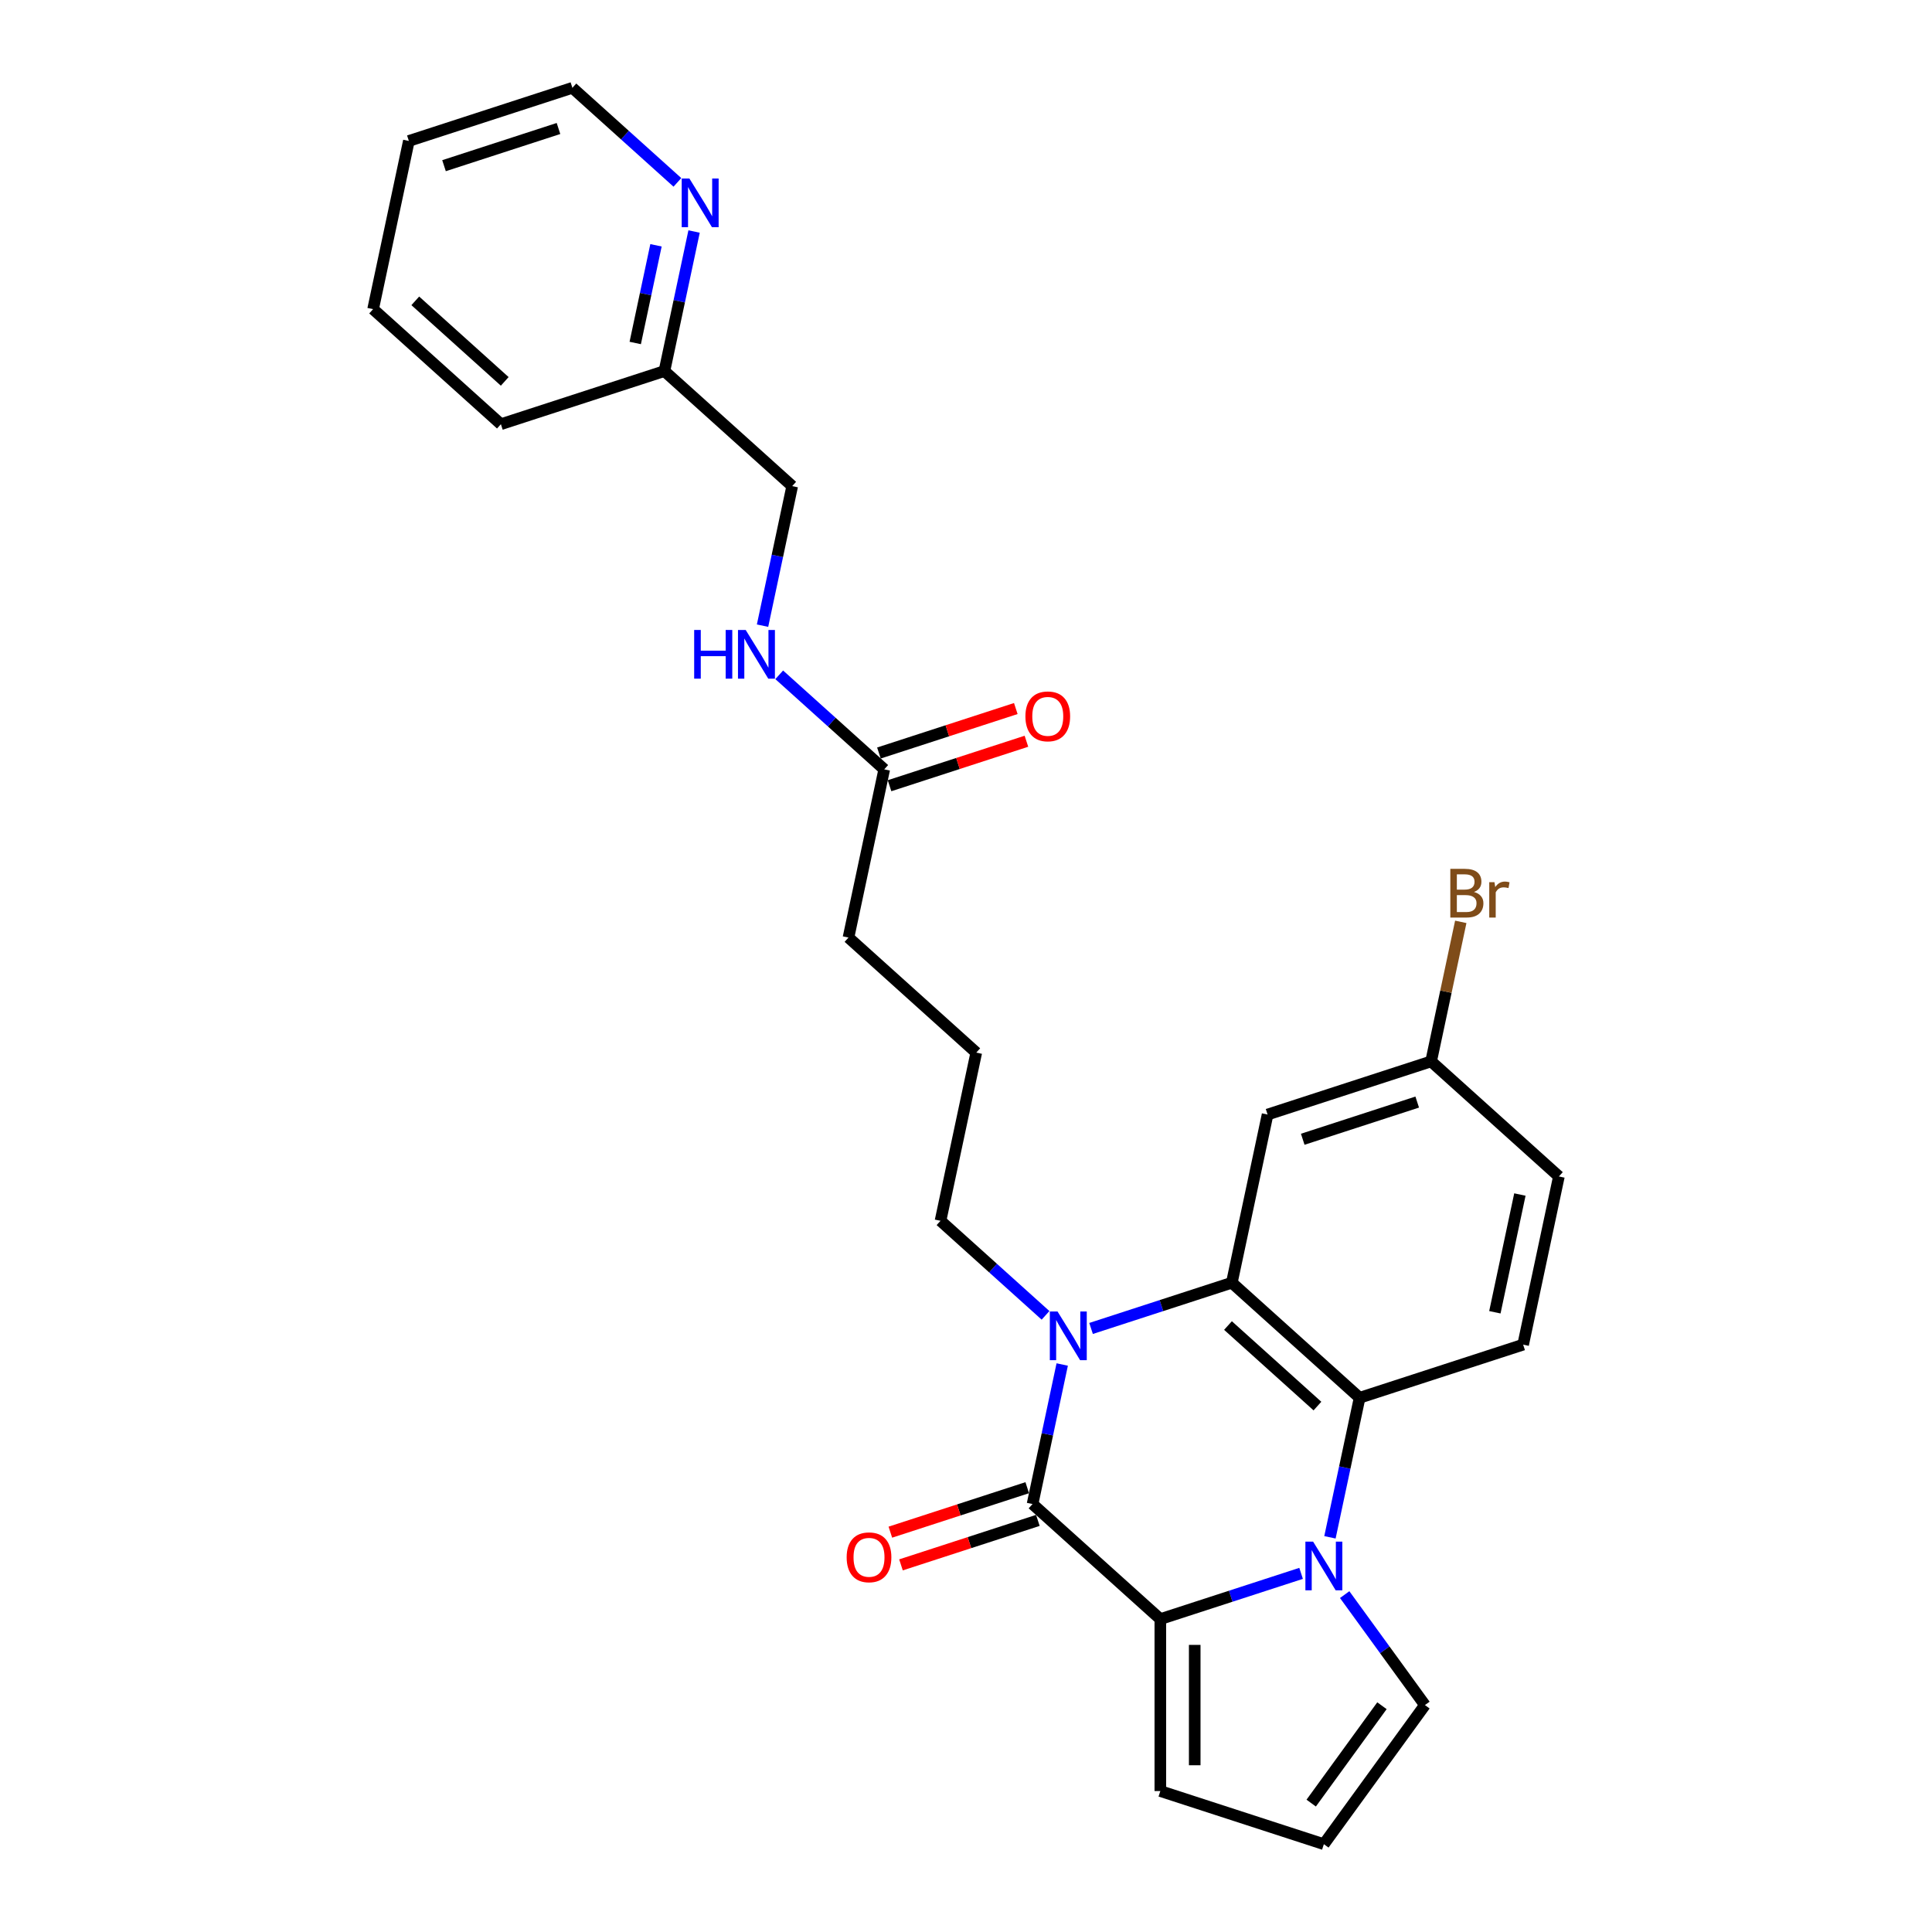 <?xml version='1.0' encoding='iso-8859-1'?>
<svg version='1.1' baseProfile='full'
              xmlns='http://www.w3.org/2000/svg'
                      xmlns:rdkit='http://www.rdkit.org/xml'
                      xmlns:xlink='http://www.w3.org/1999/xlink'
                  xml:space='preserve'
width='1000px' height='1000px' viewBox='0 0 1000 1000'>
<!-- END OF HEADER -->
<rect style='opacity:1.0;fill:#FFFFFF;stroke:none' width='1000' height='1000' x='0' y='0'> </rect>
<path class='bond-2' d='M 673.445,814.37 L 637.015,826.206' style='fill:none;fill-rule:evenodd;stroke:#0000FF;stroke-width:6px;stroke-linecap:butt;stroke-linejoin:miter;stroke-opacity:1' />
<path class='bond-2' d='M 637.015,826.206 L 600.585,838.043' style='fill:none;fill-rule:evenodd;stroke:#000000;stroke-width:6px;stroke-linecap:butt;stroke-linejoin:miter;stroke-opacity:1' />
<path class='bond-4' d='M 688.38,795.714 L 696.057,759.6' style='fill:none;fill-rule:evenodd;stroke:#0000FF;stroke-width:6px;stroke-linecap:butt;stroke-linejoin:miter;stroke-opacity:1' />
<path class='bond-4' d='M 696.057,759.6 L 703.733,723.486' style='fill:none;fill-rule:evenodd;stroke:#000000;stroke-width:6px;stroke-linecap:butt;stroke-linejoin:miter;stroke-opacity:1' />
<path class='bond-6' d='M 696.001,825.368 L 716.771,853.956' style='fill:none;fill-rule:evenodd;stroke:#0000FF;stroke-width:6px;stroke-linecap:butt;stroke-linejoin:miter;stroke-opacity:1' />
<path class='bond-6' d='M 716.771,853.956 L 737.541,882.543' style='fill:none;fill-rule:evenodd;stroke:#000000;stroke-width:6px;stroke-linecap:butt;stroke-linejoin:miter;stroke-opacity:1' />
<path class='bond-0' d='M 534.445,778.491 L 600.585,838.043' style='fill:none;fill-rule:evenodd;stroke:#000000;stroke-width:6px;stroke-linecap:butt;stroke-linejoin:miter;stroke-opacity:1' />
<path class='bond-9' d='M 531.695,770.027 L 496.271,781.537' style='fill:none;fill-rule:evenodd;stroke:#000000;stroke-width:6px;stroke-linecap:butt;stroke-linejoin:miter;stroke-opacity:1' />
<path class='bond-9' d='M 496.271,781.537 L 460.846,793.047' style='fill:none;fill-rule:evenodd;stroke:#FF0000;stroke-width:6px;stroke-linecap:butt;stroke-linejoin:miter;stroke-opacity:1' />
<path class='bond-9' d='M 537.195,786.955 L 501.771,798.465' style='fill:none;fill-rule:evenodd;stroke:#000000;stroke-width:6px;stroke-linecap:butt;stroke-linejoin:miter;stroke-opacity:1' />
<path class='bond-9' d='M 501.771,798.465 L 466.347,809.975' style='fill:none;fill-rule:evenodd;stroke:#FF0000;stroke-width:6px;stroke-linecap:butt;stroke-linejoin:miter;stroke-opacity:1' />
<path class='bond-28' d='M 534.445,778.491 L 542.121,742.377' style='fill:none;fill-rule:evenodd;stroke:#000000;stroke-width:6px;stroke-linecap:butt;stroke-linejoin:miter;stroke-opacity:1' />
<path class='bond-28' d='M 542.121,742.377 L 549.798,706.263' style='fill:none;fill-rule:evenodd;stroke:#0000FF;stroke-width:6px;stroke-linecap:butt;stroke-linejoin:miter;stroke-opacity:1' />
<path class='bond-1' d='M 564.733,687.607 L 601.163,675.77' style='fill:none;fill-rule:evenodd;stroke:#0000FF;stroke-width:6px;stroke-linecap:butt;stroke-linejoin:miter;stroke-opacity:1' />
<path class='bond-1' d='M 601.163,675.77 L 637.593,663.934' style='fill:none;fill-rule:evenodd;stroke:#000000;stroke-width:6px;stroke-linecap:butt;stroke-linejoin:miter;stroke-opacity:1' />
<path class='bond-16' d='M 541.166,680.826 L 513.988,656.355' style='fill:none;fill-rule:evenodd;stroke:#0000FF;stroke-width:6px;stroke-linecap:butt;stroke-linejoin:miter;stroke-opacity:1' />
<path class='bond-16' d='M 513.988,656.355 L 486.81,631.884' style='fill:none;fill-rule:evenodd;stroke:#000000;stroke-width:6px;stroke-linecap:butt;stroke-linejoin:miter;stroke-opacity:1' />
<path class='bond-8' d='M 600.585,838.043 L 600.585,927.043' style='fill:none;fill-rule:evenodd;stroke:#000000;stroke-width:6px;stroke-linecap:butt;stroke-linejoin:miter;stroke-opacity:1' />
<path class='bond-8' d='M 618.385,851.393 L 618.385,913.693' style='fill:none;fill-rule:evenodd;stroke:#000000;stroke-width:6px;stroke-linecap:butt;stroke-linejoin:miter;stroke-opacity:1' />
<path class='bond-3' d='M 637.593,663.934 L 703.733,723.486' style='fill:none;fill-rule:evenodd;stroke:#000000;stroke-width:6px;stroke-linecap:butt;stroke-linejoin:miter;stroke-opacity:1' />
<path class='bond-3' d='M 635.604,686.094 L 681.901,727.781' style='fill:none;fill-rule:evenodd;stroke:#000000;stroke-width:6px;stroke-linecap:butt;stroke-linejoin:miter;stroke-opacity:1' />
<path class='bond-5' d='M 637.593,663.934 L 656.097,576.879' style='fill:none;fill-rule:evenodd;stroke:#000000;stroke-width:6px;stroke-linecap:butt;stroke-linejoin:miter;stroke-opacity:1' />
<path class='bond-7' d='M 703.733,723.486 L 788.376,695.984' style='fill:none;fill-rule:evenodd;stroke:#000000;stroke-width:6px;stroke-linecap:butt;stroke-linejoin:miter;stroke-opacity:1' />
<path class='bond-29' d='M 656.097,576.879 L 740.741,549.376' style='fill:none;fill-rule:evenodd;stroke:#000000;stroke-width:6px;stroke-linecap:butt;stroke-linejoin:miter;stroke-opacity:1' />
<path class='bond-29' d='M 674.294,589.682 L 733.545,570.43' style='fill:none;fill-rule:evenodd;stroke:#000000;stroke-width:6px;stroke-linecap:butt;stroke-linejoin:miter;stroke-opacity:1' />
<path class='bond-11' d='M 737.541,882.543 L 685.229,954.545' style='fill:none;fill-rule:evenodd;stroke:#000000;stroke-width:6px;stroke-linecap:butt;stroke-linejoin:miter;stroke-opacity:1' />
<path class='bond-11' d='M 715.294,882.881 L 678.675,933.283' style='fill:none;fill-rule:evenodd;stroke:#000000;stroke-width:6px;stroke-linecap:butt;stroke-linejoin:miter;stroke-opacity:1' />
<path class='bond-18' d='M 788.376,695.984 L 806.881,608.929' style='fill:none;fill-rule:evenodd;stroke:#000000;stroke-width:6px;stroke-linecap:butt;stroke-linejoin:miter;stroke-opacity:1' />
<path class='bond-18' d='M 773.741,679.225 L 786.694,618.286' style='fill:none;fill-rule:evenodd;stroke:#000000;stroke-width:6px;stroke-linecap:butt;stroke-linejoin:miter;stroke-opacity:1' />
<path class='bond-27' d='M 600.585,927.043 L 685.229,954.545' style='fill:none;fill-rule:evenodd;stroke:#000000;stroke-width:6px;stroke-linecap:butt;stroke-linejoin:miter;stroke-opacity:1' />
<path class='bond-10' d='M 457.678,398.222 L 439.174,485.276' style='fill:none;fill-rule:evenodd;stroke:#000000;stroke-width:6px;stroke-linecap:butt;stroke-linejoin:miter;stroke-opacity:1' />
<path class='bond-12' d='M 457.678,398.222 L 430.5,373.75' style='fill:none;fill-rule:evenodd;stroke:#000000;stroke-width:6px;stroke-linecap:butt;stroke-linejoin:miter;stroke-opacity:1' />
<path class='bond-12' d='M 430.5,373.75 L 403.322,349.279' style='fill:none;fill-rule:evenodd;stroke:#0000FF;stroke-width:6px;stroke-linecap:butt;stroke-linejoin:miter;stroke-opacity:1' />
<path class='bond-14' d='M 460.428,406.686 L 495.853,395.176' style='fill:none;fill-rule:evenodd;stroke:#000000;stroke-width:6px;stroke-linecap:butt;stroke-linejoin:miter;stroke-opacity:1' />
<path class='bond-14' d='M 495.853,395.176 L 531.277,383.666' style='fill:none;fill-rule:evenodd;stroke:#FF0000;stroke-width:6px;stroke-linecap:butt;stroke-linejoin:miter;stroke-opacity:1' />
<path class='bond-14' d='M 454.928,389.757 L 490.352,378.247' style='fill:none;fill-rule:evenodd;stroke:#000000;stroke-width:6px;stroke-linecap:butt;stroke-linejoin:miter;stroke-opacity:1' />
<path class='bond-14' d='M 490.352,378.247 L 525.777,366.737' style='fill:none;fill-rule:evenodd;stroke:#FF0000;stroke-width:6px;stroke-linecap:butt;stroke-linejoin:miter;stroke-opacity:1' />
<path class='bond-19' d='M 394.69,323.842 L 402.366,287.728' style='fill:none;fill-rule:evenodd;stroke:#0000FF;stroke-width:6px;stroke-linecap:butt;stroke-linejoin:miter;stroke-opacity:1' />
<path class='bond-19' d='M 402.366,287.728 L 410.043,251.614' style='fill:none;fill-rule:evenodd;stroke:#000000;stroke-width:6px;stroke-linecap:butt;stroke-linejoin:miter;stroke-opacity:1' />
<path class='bond-13' d='M 359.255,119.834 L 351.579,155.948' style='fill:none;fill-rule:evenodd;stroke:#0000FF;stroke-width:6px;stroke-linecap:butt;stroke-linejoin:miter;stroke-opacity:1' />
<path class='bond-13' d='M 351.579,155.948 L 343.903,192.062' style='fill:none;fill-rule:evenodd;stroke:#000000;stroke-width:6px;stroke-linecap:butt;stroke-linejoin:miter;stroke-opacity:1' />
<path class='bond-13' d='M 339.541,126.968 L 334.168,152.247' style='fill:none;fill-rule:evenodd;stroke:#0000FF;stroke-width:6px;stroke-linecap:butt;stroke-linejoin:miter;stroke-opacity:1' />
<path class='bond-13' d='M 334.168,152.247 L 328.795,177.527' style='fill:none;fill-rule:evenodd;stroke:#000000;stroke-width:6px;stroke-linecap:butt;stroke-linejoin:miter;stroke-opacity:1' />
<path class='bond-23' d='M 350.623,94.397 L 323.445,69.926' style='fill:none;fill-rule:evenodd;stroke:#0000FF;stroke-width:6px;stroke-linecap:butt;stroke-linejoin:miter;stroke-opacity:1' />
<path class='bond-23' d='M 323.445,69.926 L 296.267,45.455' style='fill:none;fill-rule:evenodd;stroke:#000000;stroke-width:6px;stroke-linecap:butt;stroke-linejoin:miter;stroke-opacity:1' />
<path class='bond-15' d='M 740.741,549.376 L 806.881,608.929' style='fill:none;fill-rule:evenodd;stroke:#000000;stroke-width:6px;stroke-linecap:butt;stroke-linejoin:miter;stroke-opacity:1' />
<path class='bond-20' d='M 740.741,549.376 L 748.417,513.263' style='fill:none;fill-rule:evenodd;stroke:#000000;stroke-width:6px;stroke-linecap:butt;stroke-linejoin:miter;stroke-opacity:1' />
<path class='bond-20' d='M 748.417,513.263 L 756.093,477.149' style='fill:none;fill-rule:evenodd;stroke:#7F4C19;stroke-width:6px;stroke-linecap:butt;stroke-linejoin:miter;stroke-opacity:1' />
<path class='bond-21' d='M 486.81,631.884 L 505.314,544.829' style='fill:none;fill-rule:evenodd;stroke:#000000;stroke-width:6px;stroke-linecap:butt;stroke-linejoin:miter;stroke-opacity:1' />
<path class='bond-17' d='M 343.903,192.062 L 410.043,251.614' style='fill:none;fill-rule:evenodd;stroke:#000000;stroke-width:6px;stroke-linecap:butt;stroke-linejoin:miter;stroke-opacity:1' />
<path class='bond-24' d='M 343.903,192.062 L 259.259,219.564' style='fill:none;fill-rule:evenodd;stroke:#000000;stroke-width:6px;stroke-linecap:butt;stroke-linejoin:miter;stroke-opacity:1' />
<path class='bond-22' d='M 505.314,544.829 L 439.174,485.276' style='fill:none;fill-rule:evenodd;stroke:#000000;stroke-width:6px;stroke-linecap:butt;stroke-linejoin:miter;stroke-opacity:1' />
<path class='bond-30' d='M 296.267,45.455 L 211.624,72.957' style='fill:none;fill-rule:evenodd;stroke:#000000;stroke-width:6px;stroke-linecap:butt;stroke-linejoin:miter;stroke-opacity:1' />
<path class='bond-30' d='M 289.071,66.509 L 229.821,85.76' style='fill:none;fill-rule:evenodd;stroke:#000000;stroke-width:6px;stroke-linecap:butt;stroke-linejoin:miter;stroke-opacity:1' />
<path class='bond-26' d='M 259.259,219.564 L 193.119,160.012' style='fill:none;fill-rule:evenodd;stroke:#000000;stroke-width:6px;stroke-linecap:butt;stroke-linejoin:miter;stroke-opacity:1' />
<path class='bond-26' d='M 261.249,197.403 L 214.951,155.717' style='fill:none;fill-rule:evenodd;stroke:#000000;stroke-width:6px;stroke-linecap:butt;stroke-linejoin:miter;stroke-opacity:1' />
<path class='bond-25' d='M 211.624,72.957 L 193.119,160.012' style='fill:none;fill-rule:evenodd;stroke:#000000;stroke-width:6px;stroke-linecap:butt;stroke-linejoin:miter;stroke-opacity:1' />
<path  class='atom-0' d='M 679.657 797.939
L 687.916 811.289
Q 688.735 812.606, 690.052 814.991
Q 691.37 817.376, 691.441 817.518
L 691.441 797.939
L 694.787 797.939
L 694.787 823.143
L 691.334 823.143
L 682.47 808.547
Q 681.437 806.839, 680.334 804.881
Q 679.266 802.923, 678.945 802.317
L 678.945 823.143
L 675.67 823.143
L 675.67 797.939
L 679.657 797.939
' fill='#0000FF'/>
<path  class='atom-2' d='M 547.378 678.834
L 555.637 692.184
Q 556.456 693.501, 557.773 695.886
Q 559.09 698.271, 559.161 698.414
L 559.161 678.834
L 562.508 678.834
L 562.508 704.038
L 559.055 704.038
L 550.19 689.442
Q 549.158 687.734, 548.054 685.776
Q 546.986 683.818, 546.666 683.212
L 546.666 704.038
L 543.391 704.038
L 543.391 678.834
L 547.378 678.834
' fill='#0000FF'/>
<path  class='atom-10' d='M 438.232 806.065
Q 438.232 800.013, 441.222 796.631
Q 444.212 793.249, 449.801 793.249
Q 455.391 793.249, 458.381 796.631
Q 461.371 800.013, 461.371 806.065
Q 461.371 812.188, 458.345 815.676
Q 455.319 819.13, 449.801 819.13
Q 444.248 819.13, 441.222 815.676
Q 438.232 812.223, 438.232 806.065
M 449.801 816.282
Q 453.646 816.282, 455.711 813.718
Q 457.811 811.12, 457.811 806.065
Q 457.811 801.116, 455.711 798.624
Q 453.646 796.097, 449.801 796.097
Q 445.957 796.097, 443.856 798.589
Q 441.792 801.081, 441.792 806.065
Q 441.792 811.155, 443.856 813.718
Q 445.957 816.282, 449.801 816.282
' fill='#FF0000'/>
<path  class='atom-13' d='M 359.303 326.067
L 362.72 326.067
L 362.72 336.782
L 375.608 336.782
L 375.608 326.067
L 379.025 326.067
L 379.025 351.271
L 375.608 351.271
L 375.608 339.63
L 362.72 339.63
L 362.72 351.271
L 359.303 351.271
L 359.303 326.067
' fill='#0000FF'/>
<path  class='atom-13' d='M 385.967 326.067
L 394.226 339.417
Q 395.045 340.734, 396.362 343.119
Q 397.679 345.504, 397.751 345.647
L 397.751 326.067
L 401.097 326.067
L 401.097 351.271
L 397.644 351.271
L 388.779 336.675
Q 387.747 334.967, 386.643 333.009
Q 385.575 331.051, 385.255 330.446
L 385.255 351.271
L 381.98 351.271
L 381.98 326.067
L 385.967 326.067
' fill='#0000FF'/>
<path  class='atom-14' d='M 356.836 92.405
L 365.095 105.755
Q 365.914 107.072, 367.231 109.457
Q 368.548 111.842, 368.619 111.985
L 368.619 92.405
L 371.966 92.405
L 371.966 117.609
L 368.512 117.609
L 359.648 103.013
Q 358.616 101.305, 357.512 99.347
Q 356.444 97.389, 356.124 96.783
L 356.124 117.609
L 352.848 117.609
L 352.848 92.405
L 356.836 92.405
' fill='#0000FF'/>
<path  class='atom-15' d='M 530.752 370.79
Q 530.752 364.738, 533.742 361.356
Q 536.733 357.974, 542.322 357.974
Q 547.911 357.974, 550.901 361.356
Q 553.892 364.738, 553.892 370.79
Q 553.892 376.913, 550.866 380.402
Q 547.84 383.855, 542.322 383.855
Q 536.768 383.855, 533.742 380.402
Q 530.752 376.949, 530.752 370.79
M 542.322 381.007
Q 546.167 381.007, 548.231 378.444
Q 550.332 375.845, 550.332 370.79
Q 550.332 365.842, 548.231 363.35
Q 546.167 360.822, 542.322 360.822
Q 538.477 360.822, 536.377 363.314
Q 534.312 365.806, 534.312 370.79
Q 534.312 375.881, 536.377 378.444
Q 538.477 381.007, 542.322 381.007
' fill='#FF0000'/>
<path  class='atom-21' d='M 762.93 461.681
Q 765.35 462.357, 766.561 463.852
Q 767.807 465.312, 767.807 467.484
Q 767.807 470.972, 765.564 472.966
Q 763.357 474.924, 759.156 474.924
L 750.683 474.924
L 750.683 449.719
L 758.124 449.719
Q 762.431 449.719, 764.603 451.464
Q 766.774 453.208, 766.774 456.412
Q 766.774 460.221, 762.93 461.681
M 754.065 452.567
L 754.065 460.47
L 758.124 460.47
Q 760.616 460.47, 761.897 459.474
Q 763.214 458.441, 763.214 456.412
Q 763.214 452.567, 758.124 452.567
L 754.065 452.567
M 759.156 472.076
Q 761.612 472.076, 762.93 470.901
Q 764.247 469.726, 764.247 467.484
Q 764.247 465.419, 762.787 464.386
Q 761.363 463.318, 758.622 463.318
L 754.065 463.318
L 754.065 472.076
L 759.156 472.076
' fill='#7F4C19'/>
<path  class='atom-21' d='M 773.538 456.626
L 773.93 459.153
Q 775.852 456.305, 778.985 456.305
Q 779.982 456.305, 781.335 456.661
L 780.801 459.652
Q 779.27 459.296, 778.415 459.296
Q 776.92 459.296, 775.924 459.901
Q 774.962 460.47, 774.179 461.859
L 774.179 474.924
L 770.833 474.924
L 770.833 456.626
L 773.538 456.626
' fill='#7F4C19'/>
</svg>
